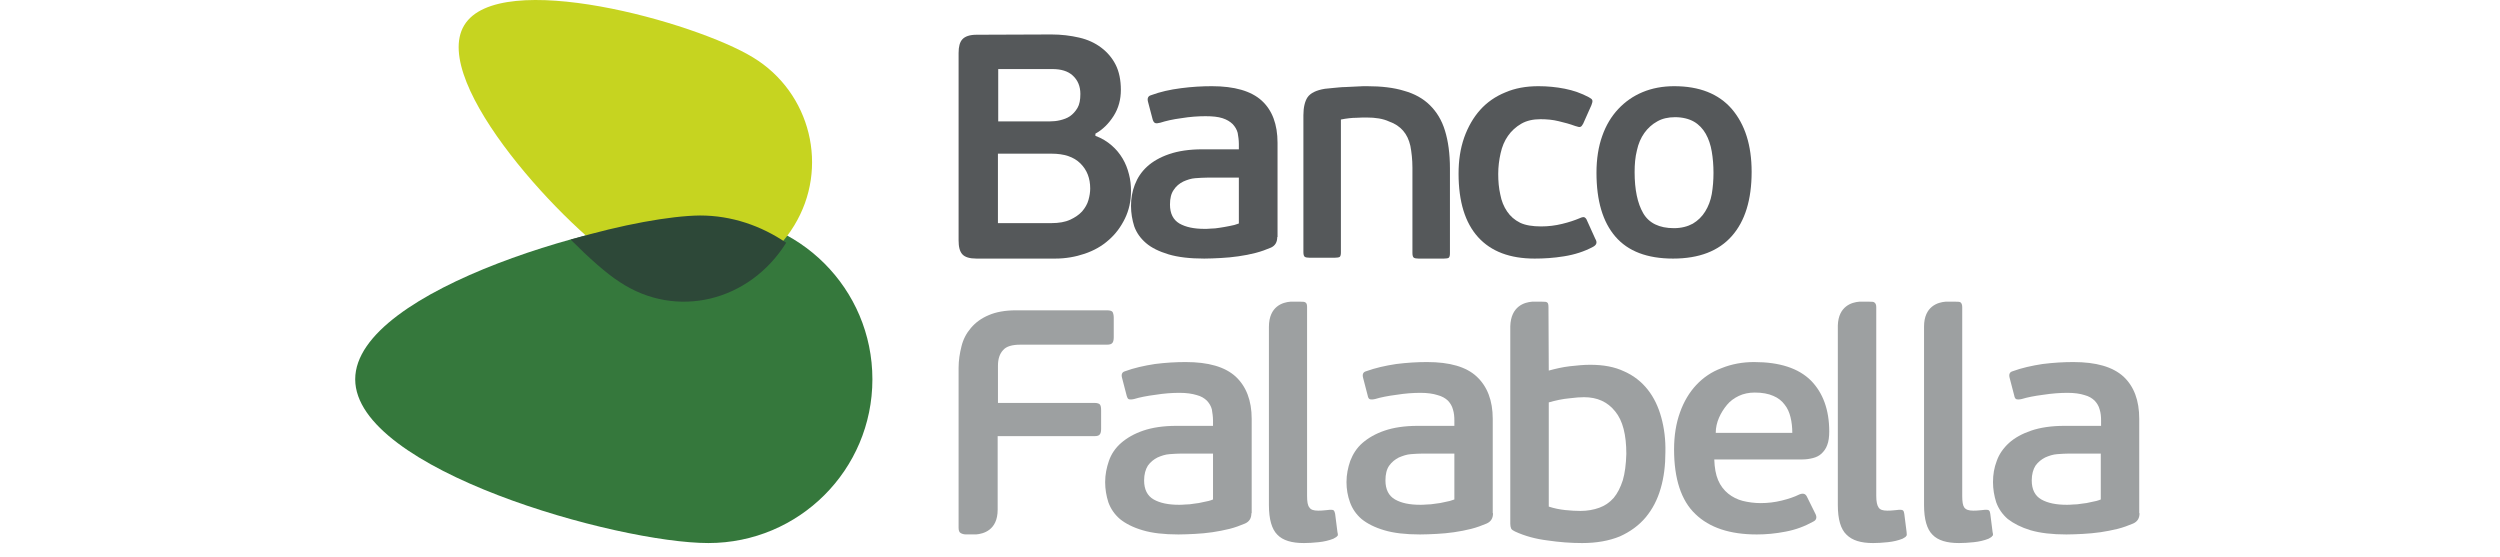 <svg xmlns="http://www.w3.org/2000/svg" width="256" height="57" viewBox="0 0 256 57" fill="none"><path d="M72.538 55.608C63.253 55.608 36.373 48.108 36.373 38.837C36.373 29.566 63.253 22.066 72.538 22.066C81.823 22.066 89.334 29.566 89.334 38.837C89.334 48.108 81.823 55.608 72.538 55.608Z" fill="#35783C"></path><path d="M64.111 27.305C58.201 23.712 43.946 8.496 47.539 2.583C51.132 -3.329 71.209 2.265 77.12 5.887C83.03 9.481 84.942 17.191 81.321 23.103C77.728 29.015 70.022 30.899 64.111 27.305Z" fill="#C6D420"></path><path d="M58.44 24.54C60.34 26.443 62.123 28.029 63.468 28.885C69.255 32.723 76.737 30.884 80.507 24.857C77.935 23.113 74.925 22.066 71.681 22.066C68.67 22.098 63.701 22.986 58.44 24.54Z" fill="#2D4838"></path><path d="M112.2 13.921C112.822 14.155 113.355 14.477 113.829 14.887C114.303 15.297 114.658 15.736 114.955 16.233C115.251 16.731 115.458 17.258 115.606 17.843C115.754 18.399 115.814 18.985 115.814 19.57C115.814 20.595 115.606 21.532 115.192 22.381C114.777 23.23 114.244 23.961 113.533 24.576C112.852 25.191 112.022 25.659 111.074 25.981C110.126 26.303 109.119 26.479 108.053 26.479H99.996C99.285 26.479 98.812 26.332 98.545 26.04C98.278 25.747 98.16 25.279 98.16 24.605V5.432C98.16 4.788 98.278 4.319 98.545 4.027C98.812 3.734 99.285 3.558 99.996 3.558L107.668 3.529C108.675 3.529 109.623 3.646 110.512 3.851C111.4 4.056 112.141 4.407 112.763 4.876C113.385 5.344 113.888 5.929 114.244 6.632C114.599 7.334 114.777 8.213 114.777 9.208C114.777 10.174 114.54 11.081 114.036 11.872C113.533 12.662 112.911 13.277 112.17 13.687V13.921H112.2ZM102.188 12.428H107.55C107.846 12.428 108.201 12.399 108.557 12.311C108.912 12.223 109.267 12.106 109.564 11.901C109.86 11.696 110.126 11.403 110.334 11.052C110.541 10.701 110.63 10.232 110.63 9.618C110.63 8.827 110.363 8.213 109.86 7.744C109.356 7.276 108.645 7.071 107.757 7.071H102.218V12.428H102.188ZM111.637 19.307C111.637 18.253 111.311 17.404 110.63 16.731C109.949 16.058 108.971 15.736 107.668 15.736H102.188V22.849H107.638C108.438 22.849 109.09 22.732 109.593 22.498C110.097 22.264 110.512 21.971 110.808 21.649C111.104 21.297 111.341 20.917 111.459 20.478C111.578 20.068 111.637 19.658 111.637 19.307Z" fill="#55585A"></path><path d="M130.79 24.276C130.79 24.798 130.58 25.146 130.16 25.349C129.68 25.552 129.14 25.755 128.569 25.9C127.999 26.045 127.429 26.161 126.799 26.247C126.199 26.334 125.598 26.392 124.998 26.421C124.398 26.45 123.858 26.479 123.317 26.479C121.847 26.479 120.616 26.334 119.656 26.045C118.696 25.755 117.915 25.378 117.345 24.885C116.775 24.392 116.385 23.841 116.145 23.175C115.935 22.508 115.815 21.812 115.815 21.088C115.815 20.334 115.935 19.609 116.205 18.914C116.475 18.218 116.865 17.609 117.465 17.058C118.036 16.537 118.786 16.102 119.716 15.783C120.646 15.464 121.787 15.29 123.107 15.29H126.859V14.739C126.859 14.334 126.799 13.957 126.739 13.609C126.649 13.261 126.469 12.971 126.229 12.71C125.958 12.449 125.628 12.246 125.178 12.101C124.728 11.957 124.158 11.899 123.438 11.899C122.687 11.899 121.847 11.957 120.977 12.101C120.076 12.217 119.356 12.391 118.816 12.565C118.576 12.623 118.396 12.652 118.276 12.594C118.156 12.536 118.096 12.42 118.036 12.246L117.555 10.42C117.465 10.072 117.555 9.84 117.855 9.753C118.786 9.406 119.806 9.174 120.947 9.029C122.057 8.884 123.107 8.826 124.098 8.826C126.409 8.826 128.119 9.319 129.2 10.304C130.28 11.29 130.82 12.739 130.82 14.623V24.276H130.79ZM126.829 18.189H123.618C123.227 18.189 122.837 18.218 122.387 18.247C121.967 18.276 121.547 18.421 121.157 18.595C120.767 18.798 120.436 19.058 120.196 19.435C119.926 19.812 119.806 20.305 119.806 20.943C119.806 21.87 120.136 22.508 120.767 22.885C121.427 23.262 122.267 23.436 123.347 23.436C123.498 23.436 123.708 23.436 124.008 23.407C124.278 23.407 124.578 23.378 124.908 23.32C125.208 23.262 125.538 23.233 125.898 23.146C126.259 23.088 126.559 23.001 126.859 22.885V18.189H126.829Z" fill="#55585A"></path><path d="M139.929 12.033C139.691 12.033 139.333 12.033 138.887 12.062C138.44 12.062 137.904 12.121 137.309 12.239V25.832C137.309 26.067 137.279 26.215 137.19 26.303C137.1 26.362 136.922 26.391 136.684 26.391H134.093C133.885 26.391 133.706 26.362 133.617 26.303C133.528 26.244 133.468 26.097 133.468 25.832V11.797C133.468 11.003 133.617 10.385 133.885 9.973C134.183 9.532 134.778 9.238 135.671 9.091C135.88 9.061 136.177 9.032 136.564 9.002C136.951 8.973 137.339 8.914 137.755 8.914C138.172 8.885 138.589 8.885 138.976 8.855C139.363 8.826 139.72 8.826 139.988 8.826C141.447 8.826 142.727 8.973 143.769 9.297C144.841 9.591 145.734 10.091 146.419 10.768C147.104 11.444 147.64 12.298 147.967 13.386C148.295 14.445 148.474 15.74 148.474 17.27V25.92C148.474 26.156 148.444 26.303 148.355 26.391C148.265 26.45 148.116 26.479 147.848 26.479H145.258C145.05 26.479 144.871 26.45 144.782 26.391C144.692 26.332 144.633 26.185 144.633 25.92V17.182C144.633 16.329 144.544 15.593 144.424 14.946C144.276 14.298 144.037 13.798 143.68 13.386C143.323 12.974 142.847 12.651 142.251 12.445C141.626 12.151 140.852 12.033 139.929 12.033Z" fill="#55585A"></path><path d="M157.812 23.186C158.539 23.186 159.266 23.099 159.963 22.926C160.691 22.752 161.267 22.55 161.751 22.348C161.994 22.232 162.176 22.203 162.267 22.261C162.358 22.319 162.448 22.405 162.509 22.579L163.358 24.457C163.57 24.804 163.509 25.064 163.145 25.266C162.236 25.757 161.236 26.075 160.145 26.248C159.085 26.422 158.085 26.479 157.145 26.479C154.63 26.479 152.69 25.757 151.357 24.284C150.023 22.81 149.357 20.643 149.357 17.783C149.357 16.425 149.539 15.211 149.932 14.084C150.326 12.986 150.872 12.033 151.569 11.253C152.266 10.473 153.145 9.866 154.145 9.461C155.145 9.028 156.266 8.826 157.539 8.826C158.448 8.826 159.357 8.912 160.236 9.086C161.115 9.259 161.933 9.548 162.691 9.953C162.903 10.068 163.024 10.155 163.055 10.27C163.085 10.386 163.055 10.53 162.964 10.762L162.115 12.669C162.024 12.842 161.933 12.957 161.842 12.986C161.751 13.044 161.57 12.986 161.297 12.9C160.751 12.697 160.206 12.553 159.6 12.409C159.024 12.264 158.388 12.206 157.751 12.206C156.994 12.206 156.327 12.351 155.781 12.669C155.236 12.986 154.781 13.391 154.418 13.911C154.054 14.431 153.812 15.009 153.66 15.702C153.508 16.367 153.418 17.089 153.418 17.811C153.418 18.563 153.478 19.256 153.63 19.921C153.751 20.585 153.993 21.163 154.327 21.654C154.66 22.145 155.084 22.521 155.66 22.81C156.206 23.07 156.933 23.186 157.812 23.186Z" fill="#55585A"></path><path d="M179.367 17.595C179.367 20.451 178.691 22.643 177.34 24.172C175.989 25.701 173.992 26.479 171.32 26.479C168.677 26.479 166.709 25.729 165.417 24.229C164.125 22.73 163.479 20.566 163.479 17.681C163.479 16.268 163.684 14.999 164.066 13.931C164.448 12.835 165.006 11.912 165.711 11.162C166.415 10.412 167.238 9.835 168.207 9.432C169.176 9.028 170.263 8.826 171.437 8.826C174.022 8.826 175.989 9.605 177.34 11.162C178.691 12.749 179.367 14.883 179.367 17.595ZM175.461 17.71C175.461 16.931 175.402 16.21 175.285 15.518C175.167 14.826 174.962 14.22 174.668 13.701C174.374 13.181 173.963 12.749 173.464 12.46C172.964 12.172 172.289 11.999 171.525 11.999C170.821 11.999 170.204 12.143 169.705 12.431C169.176 12.72 168.735 13.124 168.383 13.614C168.031 14.105 167.766 14.71 167.619 15.403C167.443 16.095 167.385 16.845 167.385 17.624C167.385 19.412 167.678 20.826 168.266 21.835C168.853 22.845 169.91 23.364 171.408 23.364C172.172 23.364 172.818 23.191 173.346 22.902C173.875 22.585 174.286 22.181 174.609 21.662C174.932 21.143 175.167 20.537 175.285 19.874C175.402 19.181 175.461 18.46 175.461 17.71Z" fill="#55585A"></path><path d="M128.143 52.55C128.143 53.066 127.935 53.41 127.488 53.61C127.012 53.811 126.476 54.011 125.91 54.155C125.315 54.298 124.749 54.413 124.153 54.499C123.558 54.585 122.963 54.642 122.367 54.671C121.772 54.699 121.206 54.728 120.67 54.728C119.181 54.728 117.961 54.585 117.008 54.298C116.025 54.011 115.251 53.61 114.686 53.152C114.12 52.664 113.733 52.091 113.495 51.432C113.286 50.773 113.167 50.085 113.167 49.369C113.167 48.595 113.316 47.879 113.554 47.191C113.792 46.503 114.209 45.872 114.805 45.357C115.4 44.841 116.145 44.411 117.067 44.096C117.99 43.78 119.122 43.608 120.462 43.608H124.213V43.064C124.213 42.663 124.153 42.29 124.094 41.918C124.005 41.574 123.826 41.287 123.588 41.029C123.32 40.771 122.992 40.571 122.546 40.456C122.069 40.313 121.504 40.227 120.789 40.227C120.015 40.227 119.211 40.284 118.318 40.427C117.425 40.542 116.71 40.685 116.145 40.857C115.906 40.914 115.728 40.914 115.609 40.886C115.49 40.857 115.43 40.714 115.37 40.513L114.894 38.679C114.805 38.335 114.894 38.106 115.192 38.02C116.115 37.676 117.157 37.447 118.258 37.275C119.36 37.132 120.432 37.074 121.414 37.074C123.737 37.074 125.434 37.562 126.535 38.565C127.607 39.568 128.173 41.001 128.173 42.892V52.55H128.143ZM124.213 46.446H120.998C120.61 46.446 120.223 46.474 119.777 46.503C119.33 46.532 118.913 46.675 118.526 46.847C118.139 47.047 117.812 47.305 117.544 47.678C117.306 48.05 117.157 48.566 117.157 49.197C117.157 50.114 117.484 50.773 118.139 51.146C118.794 51.518 119.658 51.69 120.73 51.69C120.878 51.69 121.117 51.69 121.385 51.661C121.653 51.661 121.98 51.633 122.278 51.575C122.605 51.547 122.903 51.489 123.26 51.404C123.618 51.346 123.945 51.26 124.213 51.146V46.446Z" fill="#9DA0A1"></path><path d="M152.886 52.55C152.886 53.066 152.678 53.41 152.231 53.61C151.755 53.811 151.219 54.011 150.653 54.155C150.088 54.298 149.492 54.413 148.897 54.499C148.301 54.585 147.706 54.642 147.11 54.671C146.515 54.699 145.949 54.728 145.413 54.728C143.925 54.728 142.704 54.585 141.751 54.298C140.769 54.011 139.995 53.61 139.429 53.152C138.863 52.664 138.476 52.091 138.238 51.432C138 50.773 137.881 50.085 137.881 49.369C137.881 48.595 138.03 47.879 138.268 47.191C138.536 46.503 138.923 45.872 139.518 45.357C140.114 44.841 140.858 44.411 141.781 44.096C142.704 43.78 143.835 43.608 145.175 43.608H148.927V43.064C148.927 42.663 148.897 42.29 148.778 41.918C148.688 41.574 148.51 41.287 148.272 41.029C148.004 40.771 147.646 40.571 147.2 40.456C146.753 40.313 146.158 40.227 145.473 40.227C144.699 40.227 143.895 40.284 143.002 40.427C142.109 40.542 141.394 40.685 140.828 40.857C140.59 40.914 140.412 40.914 140.292 40.886C140.173 40.857 140.084 40.714 140.054 40.513L139.578 38.679C139.489 38.335 139.578 38.106 139.876 38.02C140.828 37.676 141.841 37.447 142.972 37.275C144.103 37.132 145.145 37.074 146.128 37.074C148.45 37.074 150.147 37.562 151.219 38.565C152.291 39.568 152.857 41.001 152.857 42.892V52.55H152.886ZM148.927 46.446H145.711C145.324 46.446 144.907 46.474 144.49 46.503C144.044 46.532 143.657 46.675 143.24 46.847C142.853 47.047 142.525 47.305 142.257 47.678C141.99 48.05 141.87 48.566 141.87 49.197C141.87 50.114 142.198 50.773 142.853 51.146C143.508 51.518 144.342 51.69 145.443 51.69C145.592 51.69 145.8 51.69 146.098 51.661C146.366 51.661 146.664 51.633 146.991 51.575C147.319 51.547 147.617 51.489 147.974 51.404C148.331 51.346 148.629 51.26 148.927 51.146V46.446Z" fill="#9DA0A1"></path><path d="M179.627 37.074C182.229 37.074 184.166 37.705 185.437 38.966C186.678 40.227 187.314 41.975 187.314 44.182C187.314 44.726 187.253 45.213 187.102 45.586C186.981 45.93 186.769 46.216 186.527 46.446C186.285 46.675 185.982 46.818 185.649 46.904C185.316 46.99 184.953 47.047 184.56 47.047H175.541C175.571 47.907 175.692 48.595 175.935 49.168C176.177 49.741 176.54 50.2 176.963 50.544C177.387 50.888 177.902 51.146 178.446 51.289C179.021 51.432 179.657 51.518 180.292 51.518C181.019 51.518 181.745 51.432 182.441 51.26C183.137 51.088 183.742 50.888 184.257 50.63C184.62 50.486 184.862 50.544 185.014 50.83L185.921 52.664C186.073 53.008 185.982 53.266 185.679 53.41C184.802 53.897 183.894 54.241 182.835 54.441C181.806 54.642 180.837 54.728 179.899 54.728C177.145 54.728 175.057 54.04 173.604 52.636C172.152 51.26 171.425 49.025 171.425 46.016C171.425 44.583 171.637 43.322 172.031 42.233C172.424 41.115 172.999 40.169 173.695 39.424C174.421 38.651 175.269 38.077 176.267 37.705C177.327 37.275 178.446 37.074 179.627 37.074ZM179.687 40.198C179.082 40.198 178.537 40.313 178.053 40.542C177.569 40.771 177.145 41.087 176.842 41.459C176.51 41.86 176.237 42.29 176.025 42.777C175.814 43.264 175.692 43.78 175.692 44.325H183.531C183.531 43.752 183.47 43.207 183.349 42.72C183.228 42.233 183.046 41.803 182.744 41.43C182.471 41.058 182.078 40.743 181.594 40.542C181.079 40.313 180.444 40.198 179.687 40.198Z" fill="#9DA0A1"></path><path d="M219.088 52.55C219.088 53.066 218.879 53.41 218.432 53.61C217.954 53.811 217.418 54.011 216.851 54.155C216.254 54.298 215.687 54.413 215.091 54.499C214.494 54.585 213.867 54.642 213.301 54.671C212.704 54.699 212.137 54.728 211.6 54.728C210.138 54.728 208.915 54.585 207.931 54.298C206.976 54.011 206.201 53.61 205.604 53.152C205.037 52.664 204.649 52.091 204.411 51.432C204.202 50.773 204.083 50.085 204.083 49.369C204.083 48.595 204.202 47.879 204.47 47.191C204.709 46.503 205.156 45.872 205.723 45.357C206.29 44.841 207.066 44.411 207.991 44.096C208.915 43.78 210.049 43.608 211.391 43.608H215.15V43.064C215.15 42.663 215.12 42.29 215.001 41.918C214.912 41.574 214.733 41.287 214.494 41.029C214.225 40.771 213.897 40.571 213.45 40.456C213.002 40.313 212.436 40.227 211.72 40.227C210.974 40.227 210.138 40.284 209.214 40.427C208.319 40.542 207.603 40.685 207.036 40.857C206.797 40.914 206.618 40.914 206.499 40.886C206.38 40.857 206.29 40.714 206.26 40.513L205.783 38.679C205.693 38.335 205.783 38.106 206.081 38.02C207.006 37.676 208.05 37.447 209.154 37.275C210.288 37.132 211.332 37.074 212.316 37.074C214.643 37.074 216.344 37.562 217.447 38.565C218.521 39.568 219.058 41.001 219.058 42.892V52.55H219.088ZM215.12 46.446H211.899C211.511 46.446 211.123 46.474 210.675 46.503C210.228 46.532 209.81 46.675 209.422 46.847C209.035 47.047 208.707 47.305 208.438 47.678C208.199 48.05 208.05 48.566 208.05 49.197C208.05 50.114 208.378 50.773 209.035 51.146C209.691 51.518 210.556 51.69 211.63 51.69C211.809 51.69 211.988 51.69 212.286 51.661C212.585 51.661 212.853 51.633 213.181 51.575C213.509 51.547 213.838 51.489 214.166 51.404C214.524 51.346 214.852 51.26 215.12 51.146V46.446Z" fill="#9DA0A1"></path><path d="M113.93 31.95C113.842 31.834 113.666 31.776 113.342 31.776H104.044C102.926 31.776 101.985 31.95 101.249 32.27C100.484 32.59 99.896 33.027 99.425 33.579C98.954 34.132 98.631 34.743 98.454 35.47C98.278 36.168 98.16 36.895 98.16 37.681V54.028C98.16 54.318 98.219 54.493 98.366 54.58C98.513 54.667 98.689 54.725 98.925 54.725H99.955C100.661 54.667 102.161 54.318 102.161 52.195V44.661H112.077C112.371 44.661 112.548 44.603 112.636 44.458C112.724 44.342 112.754 44.138 112.754 43.905V42.044C112.754 41.724 112.724 41.549 112.636 41.433C112.577 41.346 112.401 41.258 112.077 41.258H102.191V37.448C102.191 36.75 102.367 36.226 102.72 35.848C103.044 35.47 103.633 35.295 104.486 35.295H113.342C113.636 35.295 113.813 35.237 113.901 35.121C113.989 35.034 114.048 34.83 114.048 34.539V32.532C114.048 32.27 113.989 32.067 113.93 31.95Z" fill="#9DA0A1"></path><path d="M170.116 42.747C169.815 41.651 169.364 40.703 168.732 39.902C168.1 39.102 167.318 38.48 166.326 38.035C165.333 37.561 164.19 37.354 162.836 37.354C162.204 37.354 161.542 37.413 160.76 37.502C159.978 37.591 159.256 37.769 158.594 37.947L158.564 31.486C158.564 31.22 158.534 31.042 158.443 30.983C158.353 30.894 158.173 30.894 157.932 30.894H156.879C156.127 30.953 154.713 31.338 154.653 33.413V53.623C154.653 53.831 154.683 53.979 154.743 54.127C154.803 54.245 154.954 54.334 155.134 54.423C156.157 54.897 157.27 55.194 158.474 55.342C159.677 55.52 160.85 55.609 162.023 55.609C163.498 55.609 164.791 55.372 165.874 54.927C166.927 54.453 167.83 53.801 168.522 52.971C169.214 52.141 169.725 51.163 170.056 50.008C170.387 48.882 170.537 47.637 170.537 46.303C170.567 45.029 170.417 43.844 170.116 42.747ZM166.175 49.178C165.934 49.919 165.634 50.511 165.242 50.986C164.821 51.46 164.34 51.786 163.768 51.993C163.197 52.201 162.535 52.319 161.843 52.319C161.392 52.319 160.85 52.29 160.279 52.23C159.707 52.171 159.135 52.053 158.594 51.875V41.206C159.316 40.999 160.008 40.851 160.67 40.791C161.332 40.703 161.843 40.673 162.204 40.673C163.558 40.673 164.611 41.147 165.393 42.125C166.175 43.073 166.536 44.525 166.536 46.481C166.506 47.548 166.386 48.467 166.175 49.178Z" fill="#9DA0A1"></path><path d="M195.236 54.483L194.999 52.616C194.97 52.438 194.94 52.319 194.851 52.26C194.762 52.201 194.644 52.201 194.467 52.201C194.319 52.23 194.112 52.23 193.875 52.26C193.638 52.29 193.431 52.29 193.253 52.29C192.81 52.29 192.514 52.201 192.366 51.964C192.218 51.756 192.129 51.371 192.129 50.778V31.457C192.129 31.22 192.07 31.071 191.952 30.983C191.863 30.894 191.685 30.894 191.449 30.894H190.383C189.644 30.953 188.253 31.338 188.194 33.324V51.727C188.194 53.179 188.49 54.186 189.081 54.749C189.673 55.342 190.561 55.609 191.804 55.609C192.247 55.609 192.75 55.579 193.313 55.52C193.875 55.461 194.378 55.342 194.822 55.164C195.058 55.046 195.177 54.957 195.206 54.868C195.265 54.868 195.265 54.72 195.236 54.483Z" fill="#9DA0A1"></path><path d="M204.042 54.483L203.805 52.616C203.776 52.438 203.746 52.319 203.657 52.26C203.598 52.201 203.45 52.201 203.272 52.201C203.124 52.23 202.917 52.23 202.68 52.26C202.443 52.29 202.235 52.29 202.058 52.29C201.613 52.29 201.317 52.201 201.14 51.964C200.991 51.756 200.932 51.371 200.932 50.778V31.457C200.932 31.22 200.873 31.071 200.784 30.983C200.695 30.894 200.517 30.894 200.281 30.894H199.214C198.474 30.953 197.022 31.338 197.022 33.442V51.727C197.022 53.179 197.318 54.186 197.881 54.749C198.444 55.342 199.362 55.609 200.606 55.609C201.051 55.609 201.554 55.579 202.117 55.52C202.68 55.461 203.183 55.342 203.628 55.164C203.865 55.046 203.983 54.957 204.013 54.868C204.102 54.868 204.102 54.72 204.042 54.483Z" fill="#9DA0A1"></path><path d="M136.954 54.483L136.717 52.616C136.688 52.438 136.629 52.319 136.569 52.26C136.481 52.201 136.362 52.201 136.184 52.201C136.036 52.23 135.829 52.23 135.592 52.26C135.355 52.29 135.148 52.29 134.971 52.29C134.526 52.29 134.23 52.201 134.082 51.964C133.905 51.756 133.845 51.371 133.845 50.778V31.457C133.845 31.22 133.816 31.071 133.697 30.983C133.579 30.894 133.431 30.894 133.194 30.894H132.128C131.388 30.953 129.937 31.338 129.937 33.472V51.727C129.937 53.179 130.233 54.186 130.796 54.749C131.358 55.342 132.276 55.609 133.52 55.609C133.964 55.609 134.467 55.579 135.03 55.52C135.592 55.461 136.096 55.342 136.54 55.164C136.777 55.046 136.895 54.957 136.954 54.868C137.014 54.868 137.014 54.72 136.954 54.483Z" fill="#9DA0A1"></path></svg>
